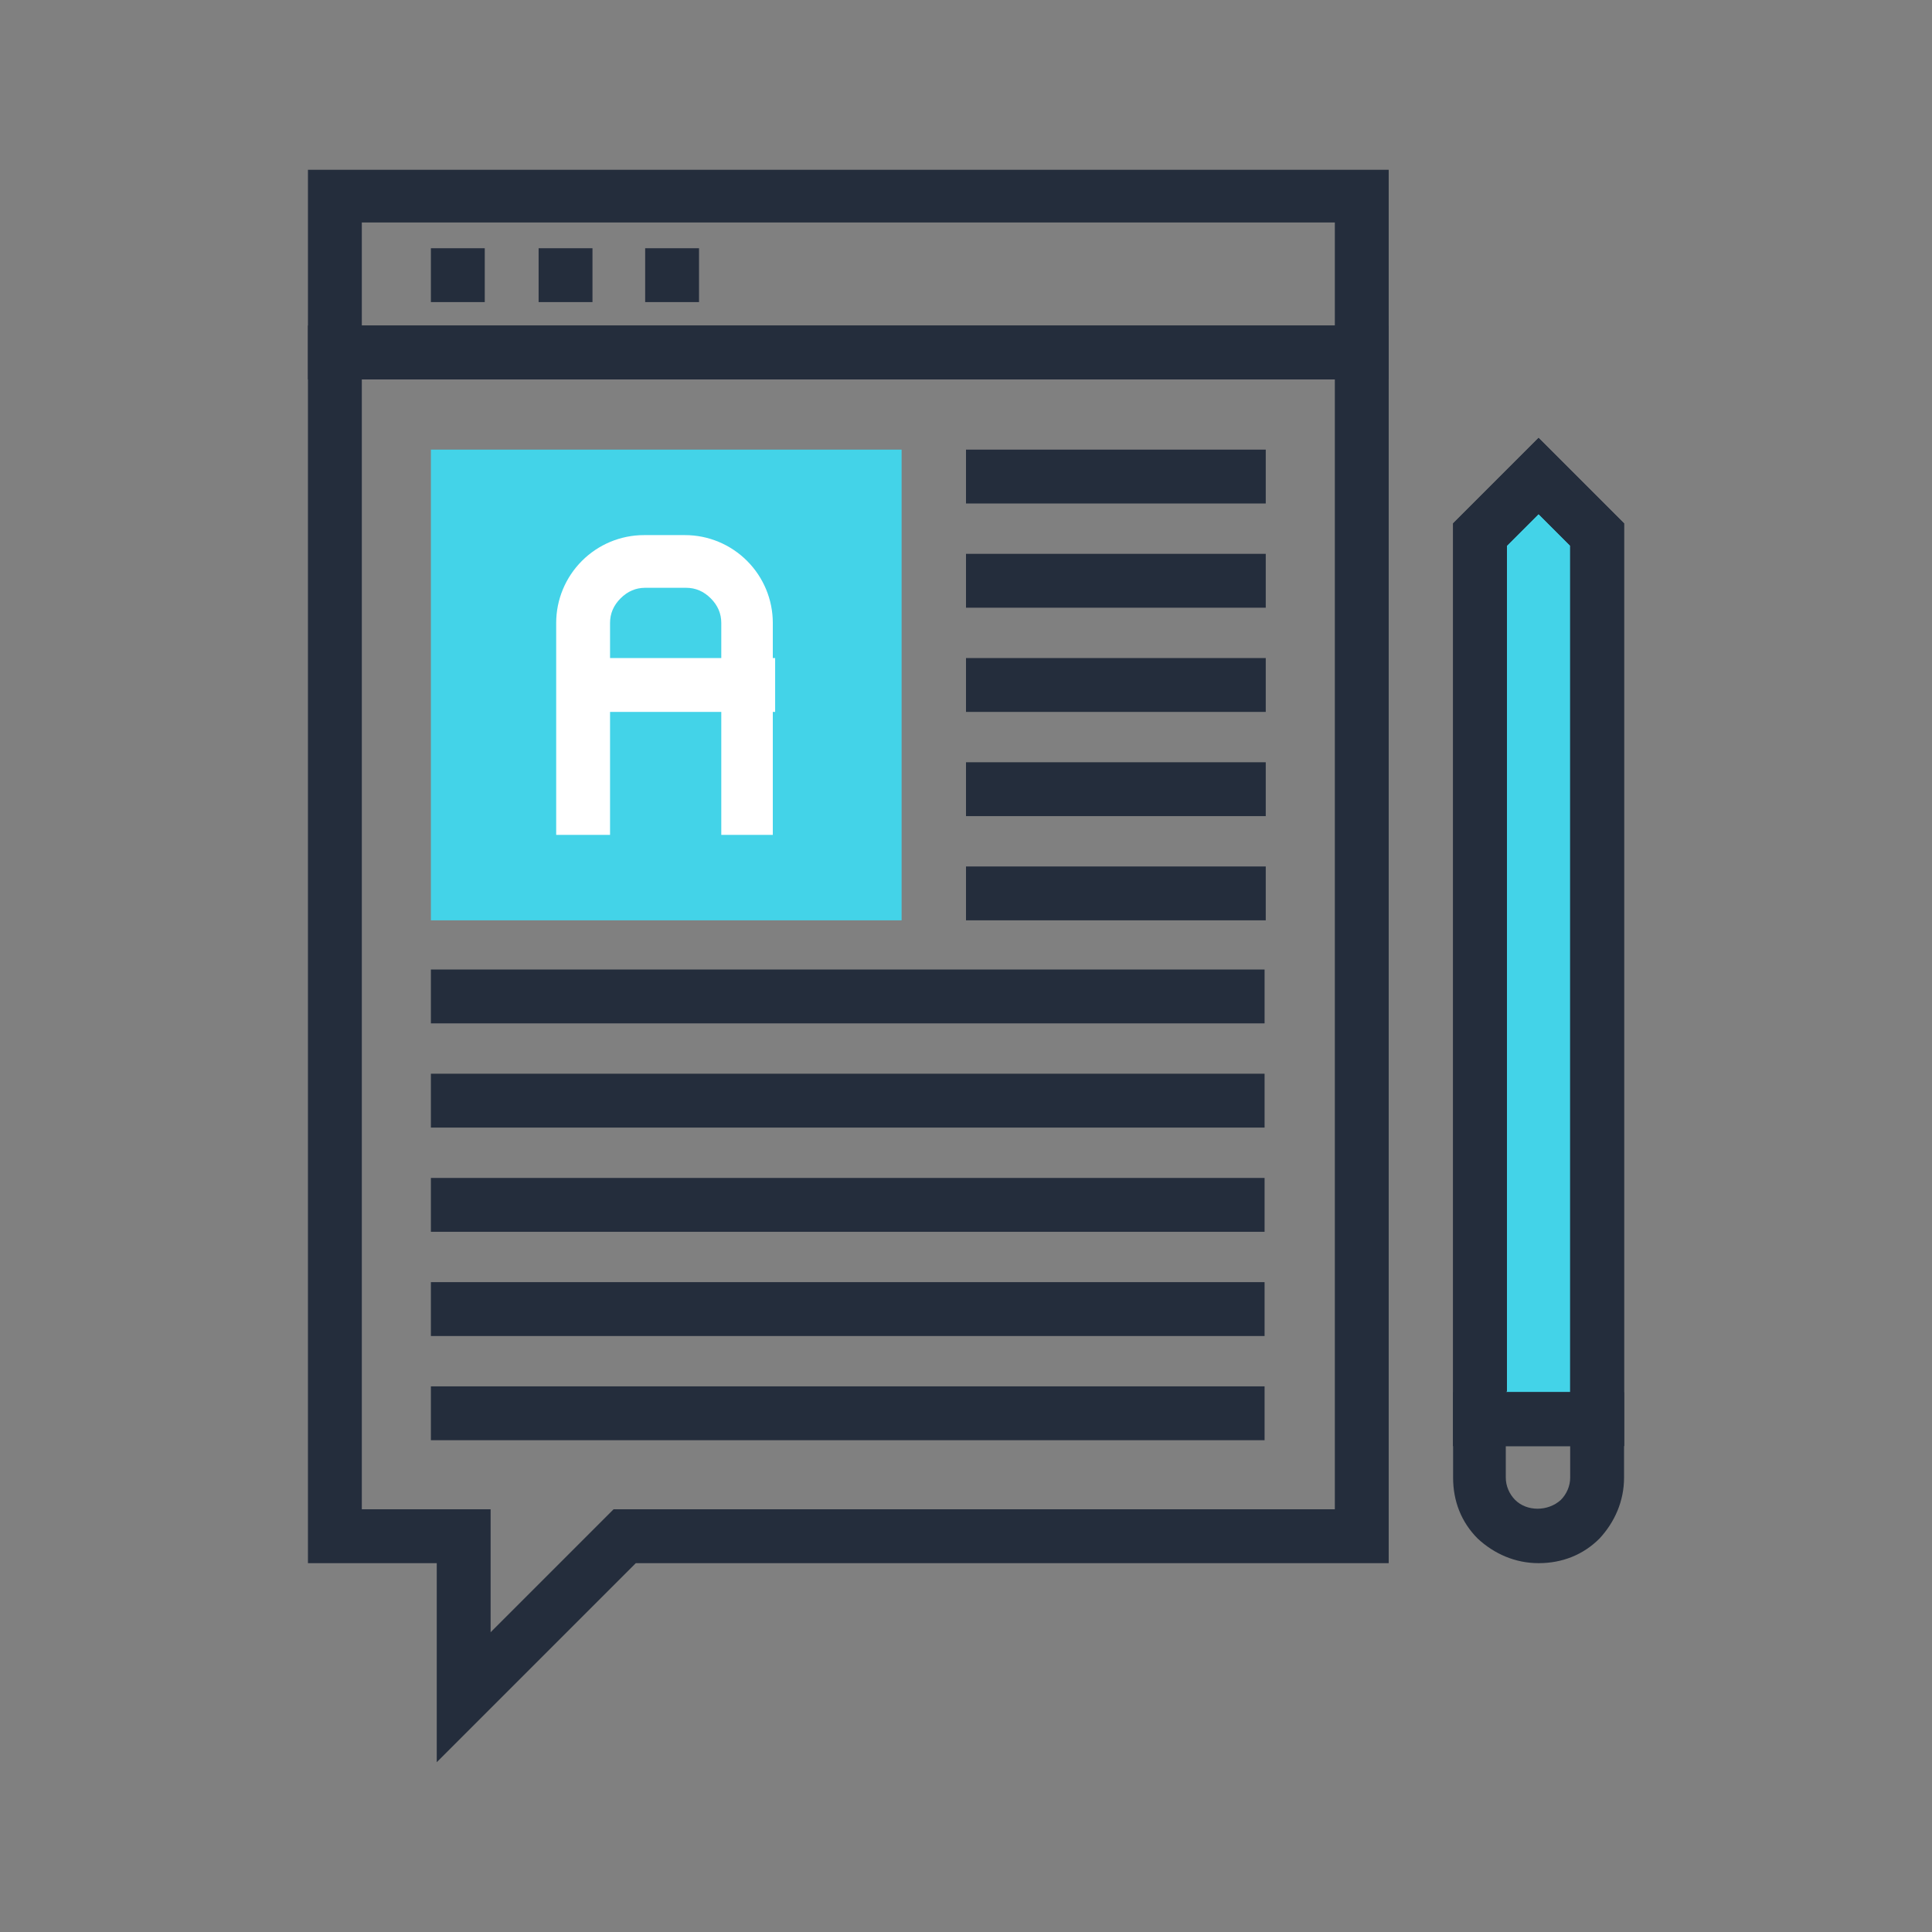 <?xml version="1.0" encoding="UTF-8"?>
<svg id="Layer_1" xmlns="http://www.w3.org/2000/svg" version="1.1" viewBox="0 0 165 165">
  <rect x="0" y="0" width="165" height="165" fill="#808080" stroke="none"/>
  <!-- Generator: Adobe Illustrator 29.8.2, SVG Export Plug-In . SVG Version: 2.1.1 Build 3)  -->
  <defs>
    <style>
      .st0 {
        fill: #fff;
      }

      .st1 {
        fill: #242d3c;
      }

      .st2 {
        fill: #43d3e8;
      }
    </style>
  </defs>
  <g>
    <g>
      <path class="st1" d="M37.3,150.5v-17h-11V27.8h92.3v105.7H54.3l-17,17ZM30.9,128.9h11v10.5l10.5-10.5h61.6V32.4H30.9v96.5Z"/>
      <path class="st1" d="M118.6,32.4H26.3V14.5h92.3v17.9ZM30.9,27.8h83.1v-8.8H30.9v8.8Z"/>
      <g>
        <rect class="st1" x="36.8" y="21.2" width="4.6" height="4.6"/>
        <rect class="st1" x="46" y="21.2" width="4.6" height="4.6"/>
        <rect class="st1" x="55.1" y="21.2" width="4.6" height="4.6"/>
      </g>
    </g>
    <g>
      <g>
        <rect class="st1" x="82.5" y="38.4" width="25.6" height="4.6"/>
        <rect class="st1" x="82.5" y="47.3" width="25.6" height="4.6"/>
        <rect class="st1" x="82.5" y="56.2" width="25.6" height="4.6"/>
        <rect class="st1" x="82.5" y="65.1" width="25.6" height="4.6"/>
        <rect class="st1" x="82.5" y="74" width="25.6" height="4.6"/>
        <rect class="st1" x="36.8" y="82.8" width="71.2" height="4.6"/>
        <rect class="st1" x="36.8" y="91.7" width="71.2" height="4.6"/>
        <rect class="st1" x="36.8" y="100.6" width="71.2" height="4.6"/>
        <rect class="st1" x="36.8" y="109.5" width="71.2" height="4.6"/>
        <rect class="st1" x="36.8" y="118.4" width="71.2" height="4.6"/>
      </g>
      <g>
        <rect class="st2" x="36.8" y="38.4" width="40.2" height="40.2"/>
        <g>
          <path class="st0" d="M66.2,71.3h-4.6v-18.1c0-.8-.3-1.5-.9-2.1-.6-.6-1.3-.9-2.1-.9h-3.5c-.8,0-1.5.3-2.1.9-.6.6-.9,1.3-.9,2.1v18.1h-4.6v-18.1c0-2,.8-3.9,2.2-5.3,1.4-1.4,3.3-2.2,5.3-2.2h3.5c2,0,3.9.8,5.3,2.2,1.4,1.4,2.2,3.3,2.2,5.3v18.1Z"/>
          <rect class="st0" x="47.6" y="56.2" width="18.6" height="4.6"/>
        </g>
      </g>
    </g>
  </g>
  <g>
    <g>
      <polygon class="st2" points="131.4 40.7 126.3 45.7 126.3 121.2 136.4 121.2 136.4 45.7 131.4 40.7"/>
      <path class="st1" d="M138.7,123.5h-14.6V44.7l7.3-7.3,7.3,7.3v78.7ZM128.6,118.9h5.5V46.6l-2.7-2.7-2.7,2.7v72.2Z"/>
    </g>
    <path class="st1" d="M138.7,123.5h-14.6V44.7l7.3-7.3,7.3,7.3v78.7ZM128.6,118.9h5.5V46.6l-2.7-2.7-2.7,2.7v72.2Z"/>
    <path class="st1" d="M131.4,133.5c-2,0-3.8-.8-5.2-2.1-1.4-1.4-2.1-3.2-2.1-5.2v-7.3h14.6v7.3c0,2-.8,3.8-2.1,5.2-1.4,1.4-3.2,2.1-5.2,2.1ZM128.6,123.5v2.7c0,.7.3,1.4.8,1.9,1,1,2.8,1,3.9,0,.5-.5.8-1.2.8-1.9v-2.7h-5.5Z"/>
  </g>
</svg>